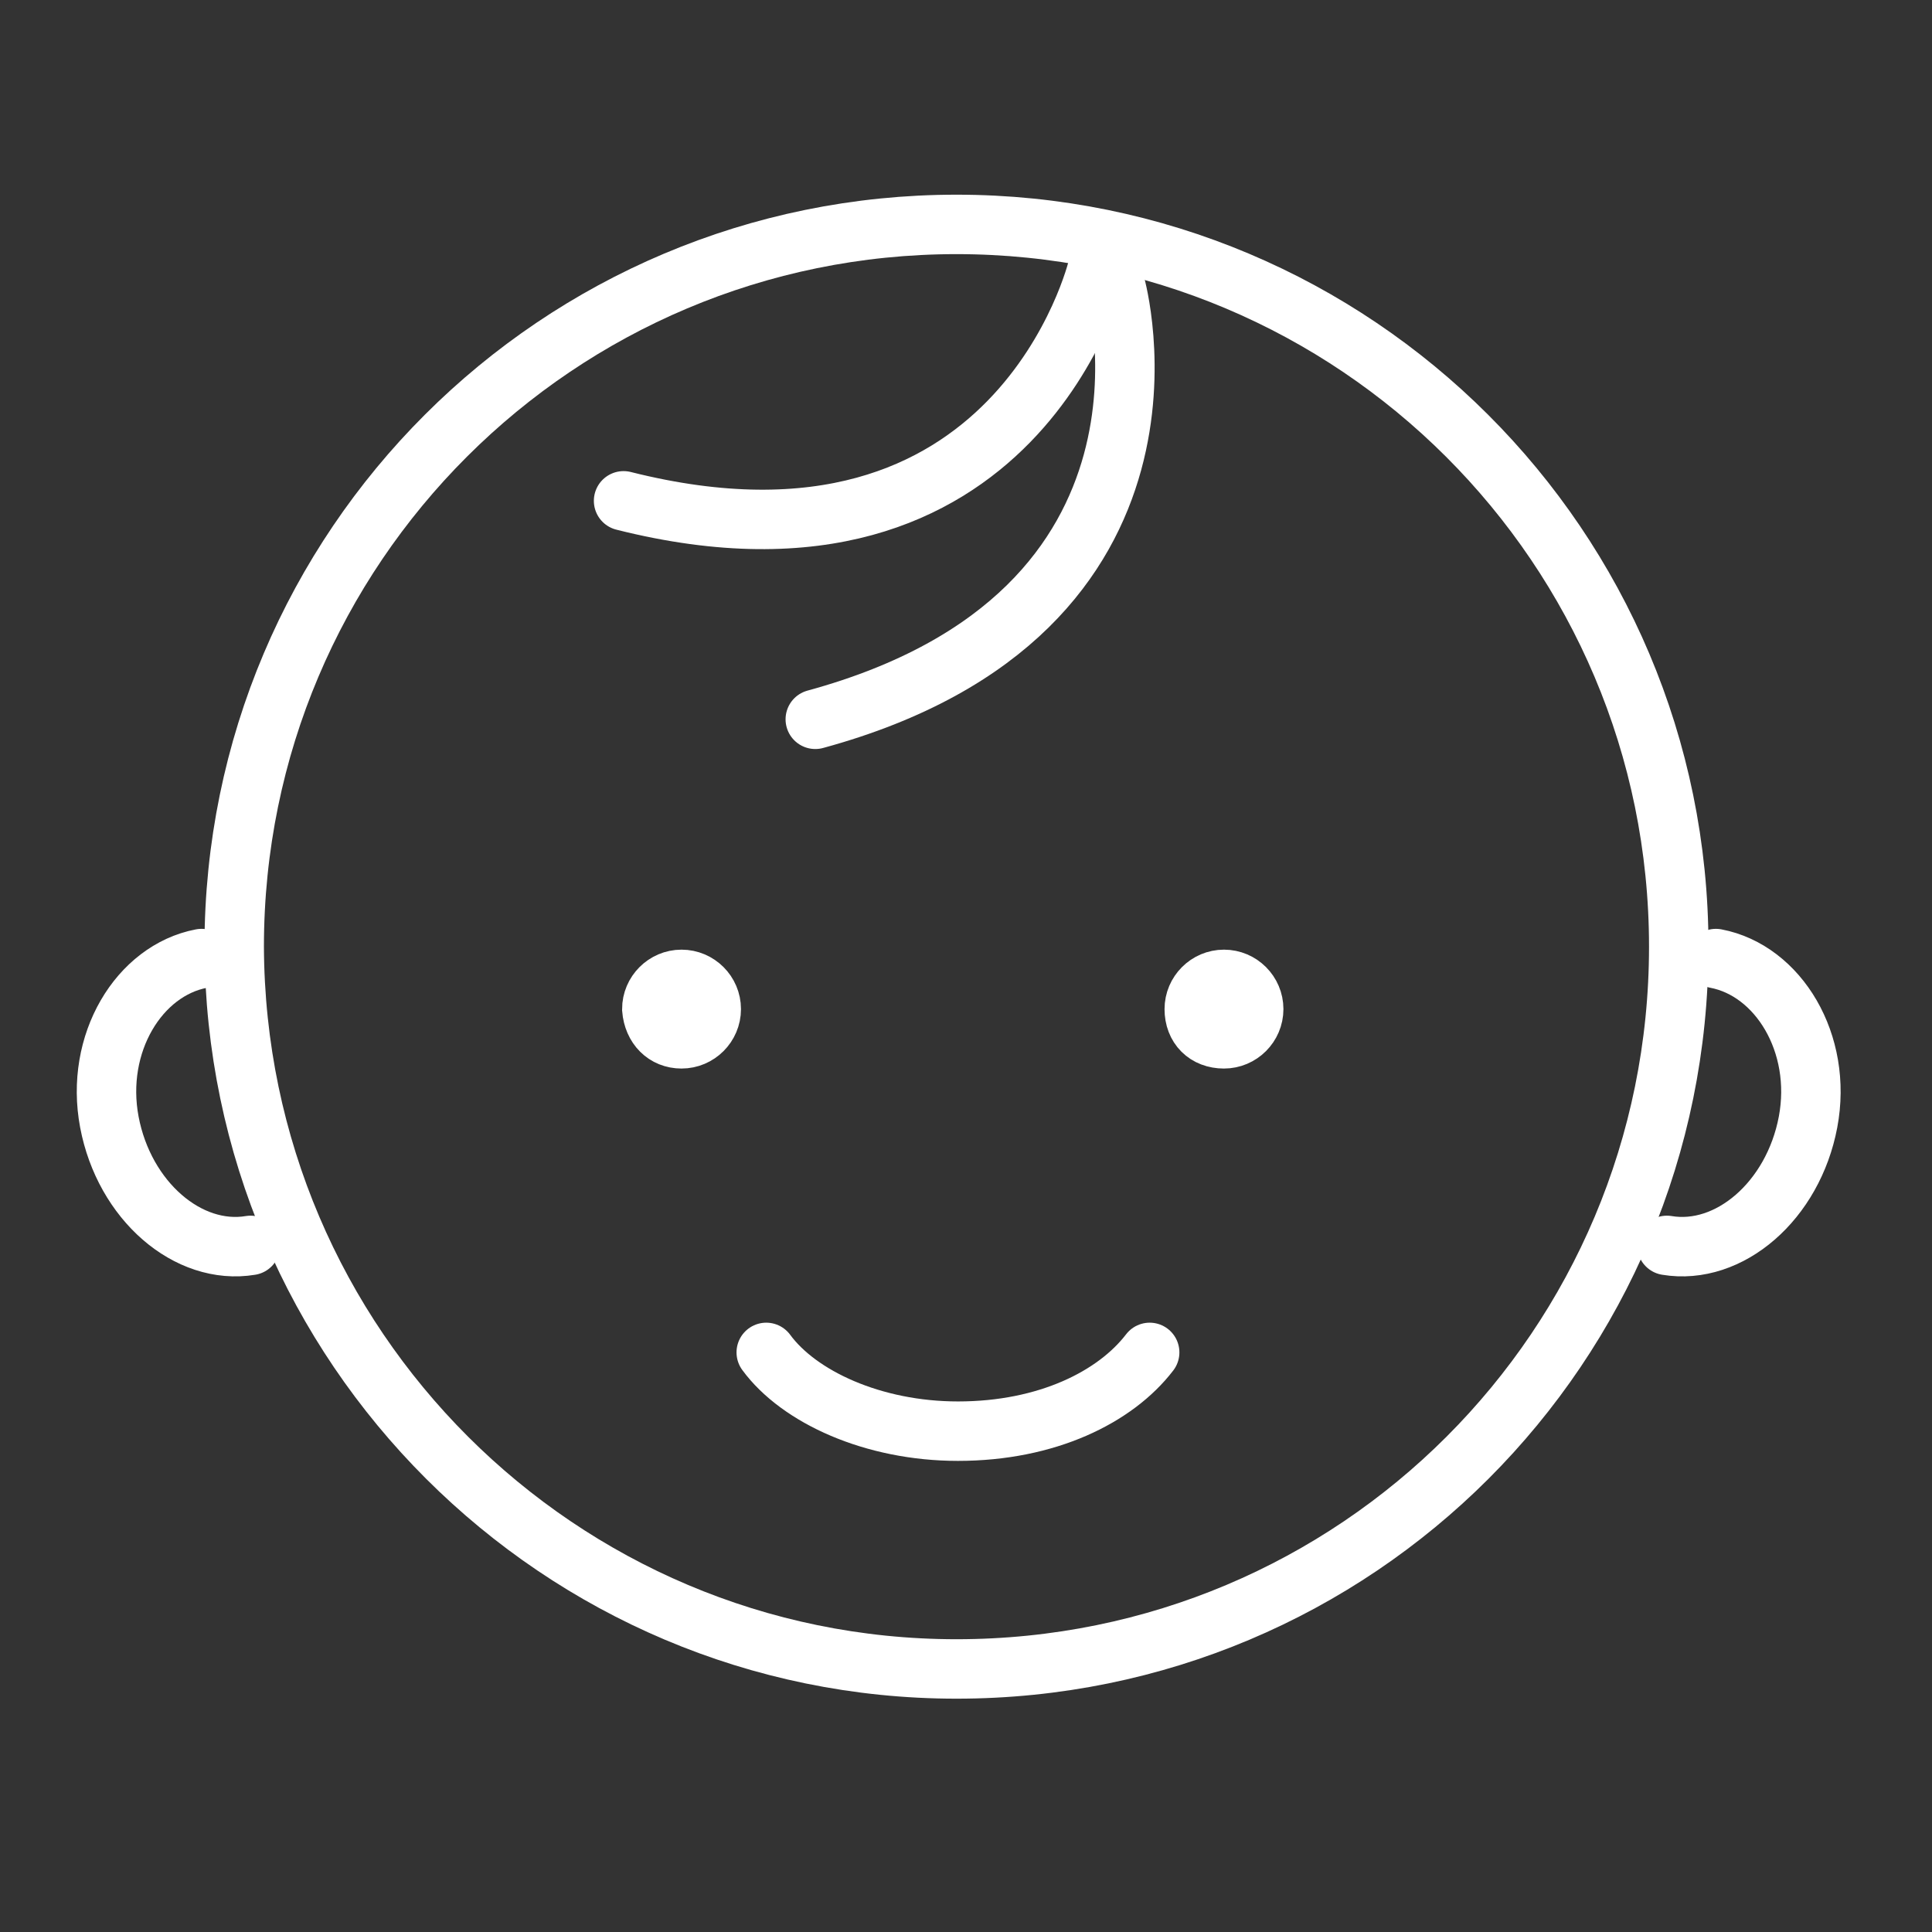 <?xml version="1.0" encoding="utf-8"?>
<!-- Generator: Adobe Illustrator 25.2.3, SVG Export Plug-In . SVG Version: 6.00 Build 0)  -->
<svg version="1.1" id="Layer_1" xmlns="http://www.w3.org/2000/svg" xmlns:xlink="http://www.w3.org/1999/xlink" x="0px" y="0px"
	 viewBox="0 0 130 130" style="enable-background:new 0 0 130 130;" xml:space="preserve">
<rect x="0" y="0" width="130" height="130" fill="#333333" stroke="none"/>
<style type="text/css">
	.st0{clip-path:url(#SVGID_2_);}
	.st1{fill:none;stroke:#fff;stroke-width:4;stroke-linecap:round;stroke-linejoin:round;stroke-miterlimit:10;}
	.st2{clip-path:url(#SVGID_4_);}
	.st3{fill:none;stroke:#fff;stroke-width:4;stroke-miterlimit:10;}
</style>
<g transform="translate(0.159 0)">
	<g transform="translate(0 0)">
		<g>
			<g>
				<defs>
					<rect id="SVGID_1_" x="-0.2" width="130" height="130"/>
				</defs>
				<clipPath id="SVGID_2_">
					<use xlink:href="#SVGID_1_"  style="overflow:visible;"/>
				</clipPath>
				<g transform="translate(0 0)" class="st0">
					<path class="st1" d="M13.4,64.5c-4.2,0.8-7.2,5.7-6.2,11s5.3,9,9.5,8.3"/>
				</g>
			</g>
		</g>
		<g>
			<g>
				<defs>
					<rect id="SVGID_3_" x="-0.2" width="130" height="130"/>
				</defs>
				<clipPath id="SVGID_4_">
					<use xlink:href="#SVGID_3_"  style="overflow:visible;"/>
				</clipPath>
				<g transform="translate(0 0)" class="st2">
					<path class="st1" d="M115.3,64.5c4.2,0.8,7.2,5.7,6.2,11s-5.3,9-9.5,8.3"/>
				</g>
			</g>
		</g>
	</g>
	<path class="st1" d="M64.2,112.3c26.9,0,48.6-21.7,48.6-48.6S91,15.1,64.2,15.1S15.6,36.8,15.6,63.7
		C15.7,90.6,37.5,112.3,64.2,112.3L64.2,112.3z M77.2,91c-2.3,3-6.9,5.3-12.9,5.3c-5.7,0-10.7-2.3-12.9-5.3"/>
	<path class="st1" d="M74.9,19.2c0,0,6.2,22-20.2,29.2"/>
	<path class="st1" d="M73.7,18c0,0-5.3,22.4-31.9,15.7"/>
	<path class="st3" d="M45.7,69.9c1.1,0,2-0.9,2-2c0-1.1-0.9-2-2-2c-1.1,0-2,0.9-2,2l0,0C43.8,69.1,44.6,69.9,45.7,69.9L45.7,69.9z
		 M82.2,69.9c1.1,0,2-0.9,2-2c0-1.1-0.9-2-2-2s-2,0.9-2,2C80.2,69.1,81,69.9,82.2,69.9C82.1,69.9,82.1,69.9,82.2,69.9z"/>
</g>
</svg>
